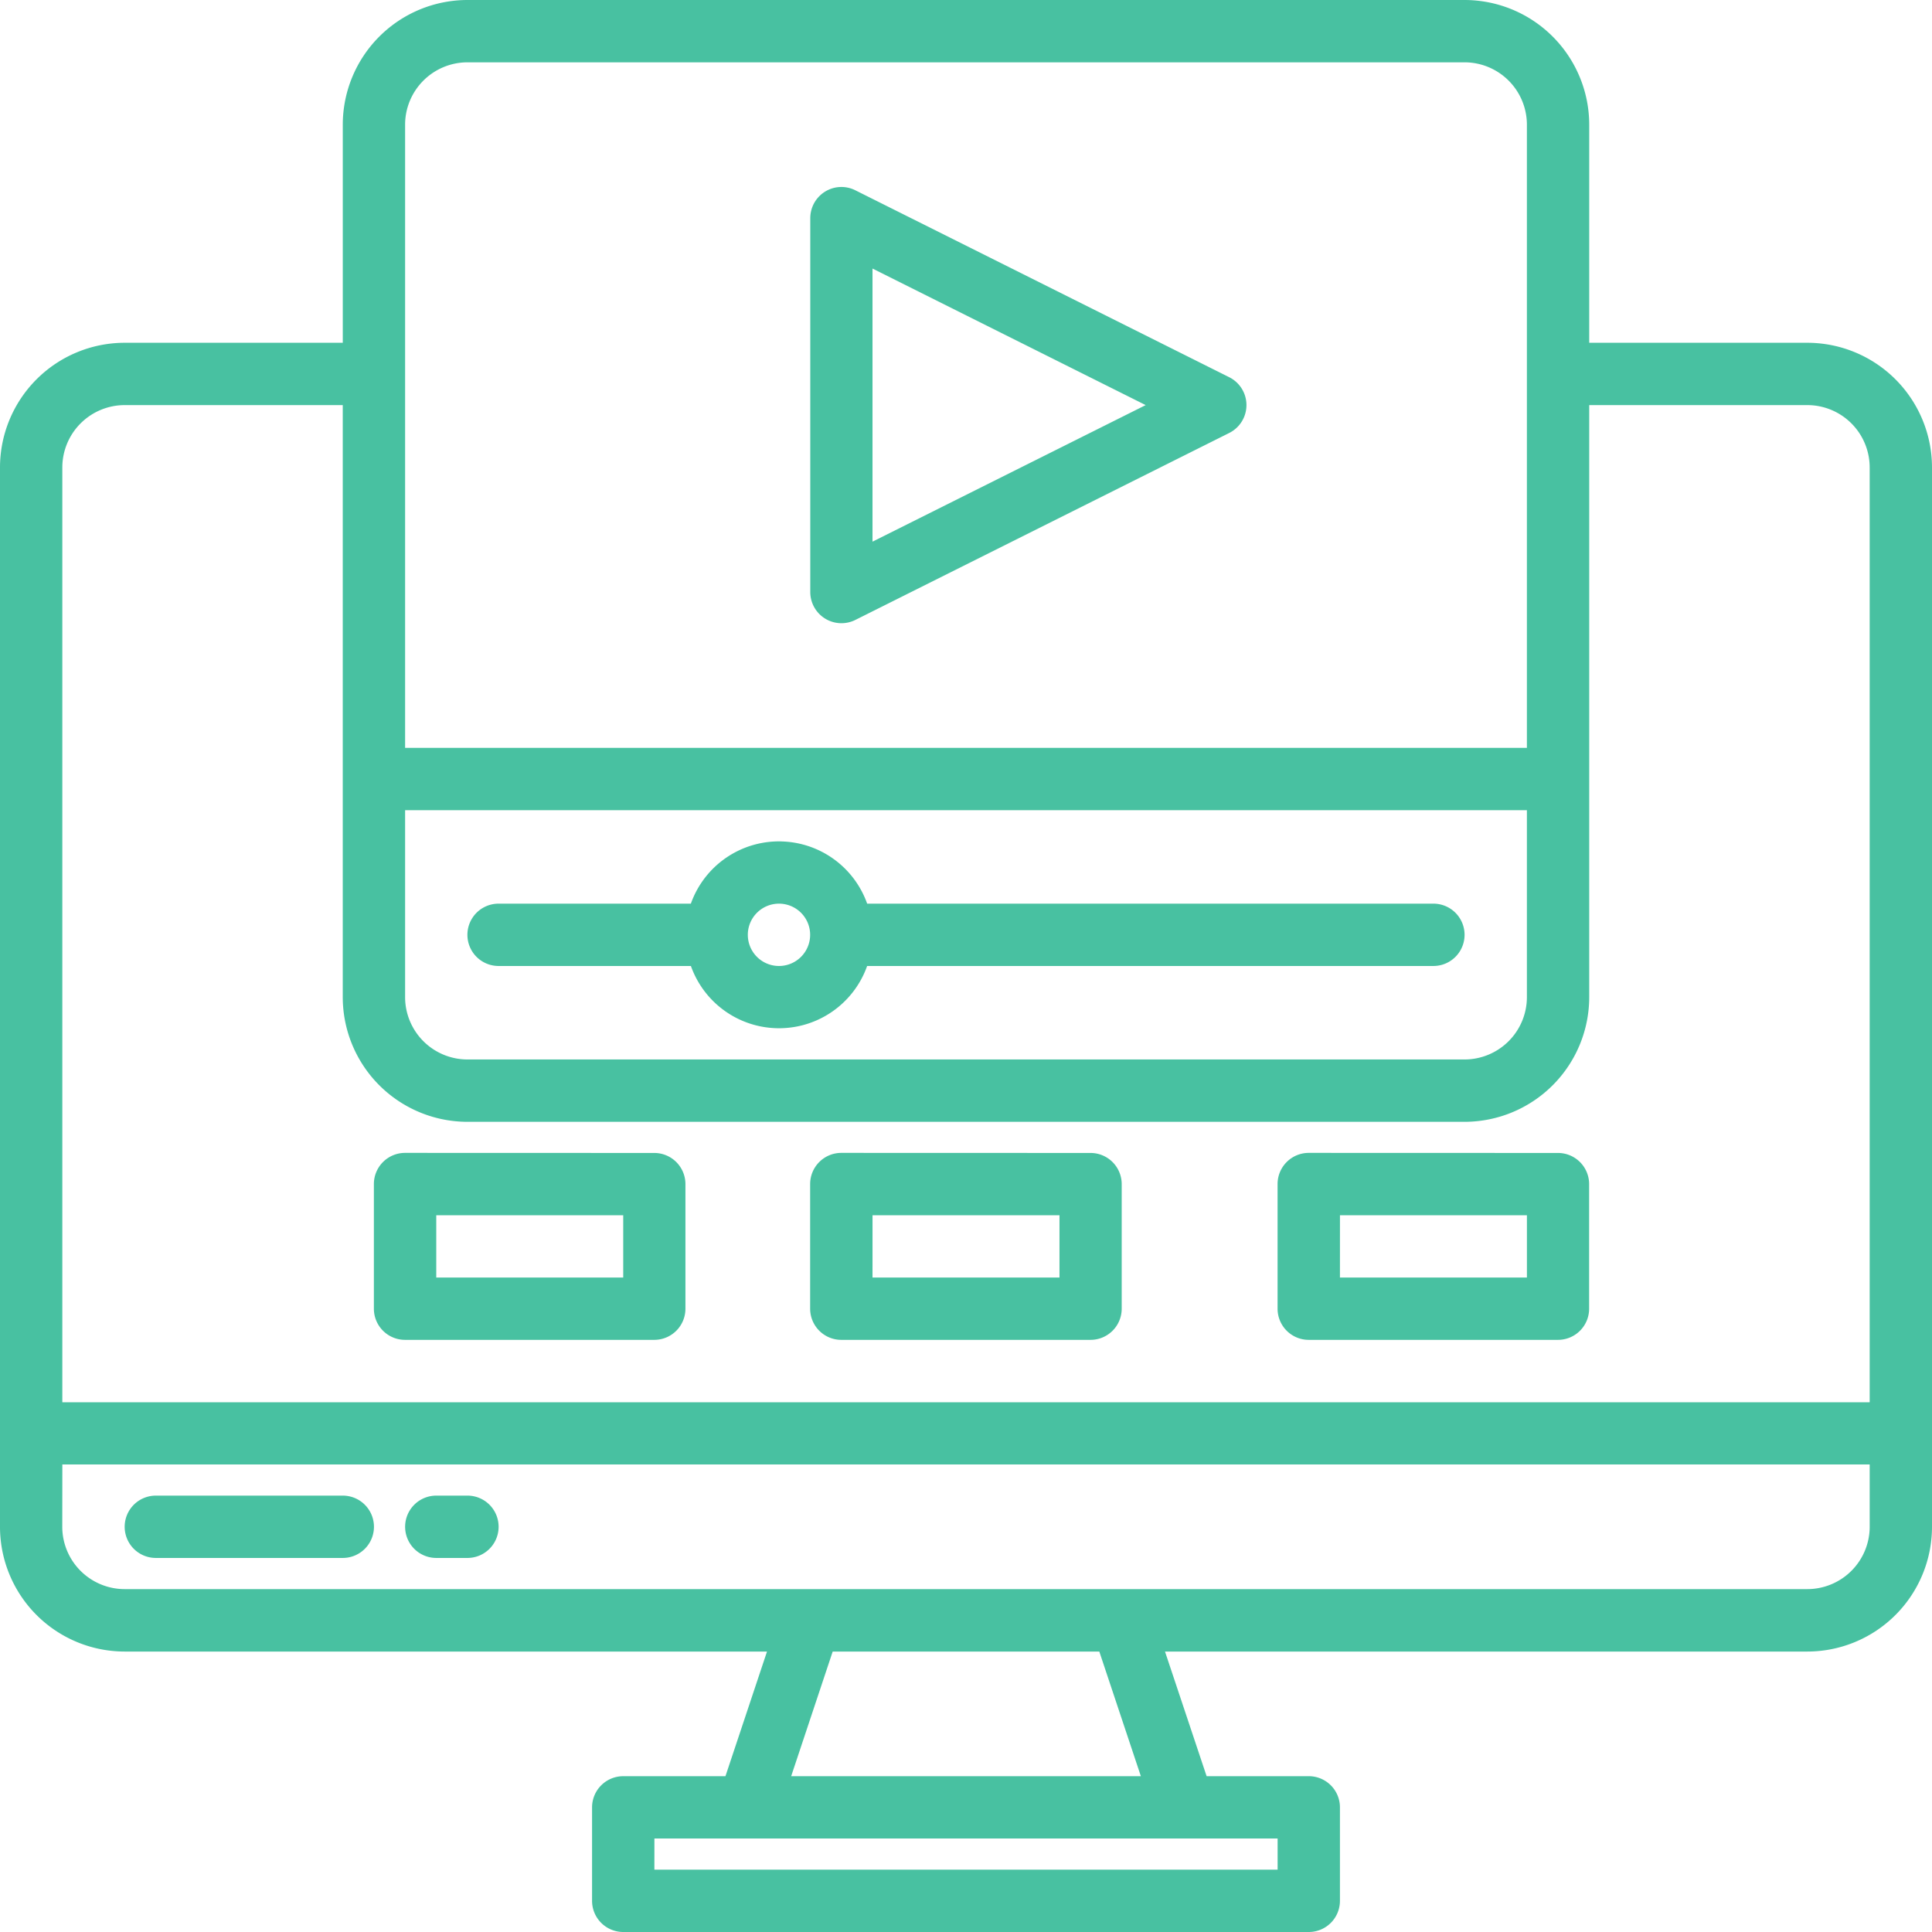 <?xml version="1.0" encoding="UTF-8"?> <svg xmlns="http://www.w3.org/2000/svg" width="100" height="100" viewBox="0 0 100 100"><path id="cus-landing-videokurzy" d="M32.194,8a6.459,6.459,0,0,0-6.452,6.452v11.29H14.452A6.458,6.458,0,0,0,8,32.194V87.032a6.458,6.458,0,0,0,6.452,6.452H47.7l-2.151,6.452H40.258a1.613,1.613,0,0,0-1.613,1.613v4.839A1.613,1.613,0,0,0,40.258,108H75.742a1.613,1.613,0,0,0,1.613-1.613v-4.839a1.613,1.613,0,0,0-1.613-1.613H70.454L68.3,93.484h33.246A6.459,6.459,0,0,0,108,87.032V32.194a6.459,6.459,0,0,0-6.452-6.452H90.258V14.452A6.459,6.459,0,0,0,83.806,8Zm0,3.226H83.806a3.23,3.23,0,0,1,3.226,3.226V46.71H28.968V14.452a3.23,3.23,0,0,1,3.226-3.226Zm19.3,6.453a1.613,1.613,0,0,0-1.554,1.612V38.645a1.613,1.613,0,0,0,2.334,1.442L71.625,30.41a1.613,1.613,0,0,0,0-2.885L52.27,17.848A1.613,1.613,0,0,0,51.49,17.679ZM53.161,21.9,67.3,28.968,53.161,36.036Zm-38.71,7.068h11.29V59.613a6.459,6.459,0,0,0,6.452,6.452H83.806a6.459,6.459,0,0,0,6.452-6.452V28.968h11.29a3.23,3.23,0,0,1,3.226,3.226V80.581H11.226V32.194a3.23,3.23,0,0,1,3.226-3.226ZM28.968,49.935H87.032v9.677a3.23,3.23,0,0,1-3.226,3.226H32.194a3.23,3.23,0,0,1-3.226-3.226Zm19.5,1.617a4.839,4.839,0,0,0-4.709,3.221H33.806a1.613,1.613,0,1,0,0,3.226h9.955a4.839,4.839,0,0,0,9.122,0h29.31a1.613,1.613,0,0,0,0-3.226H52.884A4.839,4.839,0,0,0,48.47,51.553Zm-.148,3.221a1.613,1.613,0,1,1-1.613,1.613,1.613,1.613,0,0,1,1.613-1.613Zm-19.355,12.9a1.613,1.613,0,0,0-1.613,1.613v6.452a1.613,1.613,0,0,0,1.613,1.613h12.9a1.613,1.613,0,0,0,1.613-1.613V69.29a1.613,1.613,0,0,0-1.613-1.613Zm22.581,0a1.613,1.613,0,0,0-1.613,1.613v6.452a1.613,1.613,0,0,0,1.613,1.613h12.9a1.613,1.613,0,0,0,1.613-1.613V69.29a1.613,1.613,0,0,0-1.613-1.613Zm24.194,0a1.613,1.613,0,0,0-1.613,1.613v6.452a1.613,1.613,0,0,0,1.613,1.613h12.9a1.613,1.613,0,0,0,1.613-1.613V69.29a1.613,1.613,0,0,0-1.613-1.613ZM30.581,70.9h9.677v3.226H30.581Zm22.581,0h9.677v3.226H53.161Zm24.194,0h9.677v3.226H77.355Zm-66.129,12.9h93.548v3.226a3.23,3.23,0,0,1-3.226,3.226h-87.1a3.23,3.23,0,0,1-3.226-3.226Zm4.839,1.613a1.613,1.613,0,1,0,0,3.226h9.677a1.613,1.613,0,1,0,0-3.226Zm14.516,0a1.613,1.613,0,1,0,0,3.226h1.613a1.613,1.613,0,1,0,0-3.226ZM51.1,93.484H64.9l2.151,6.452h-18.1Zm-9.228,9.677H74.129v1.613H41.871Z" transform="translate(-8 -8)" fill="#48c1a1"></path></svg> 